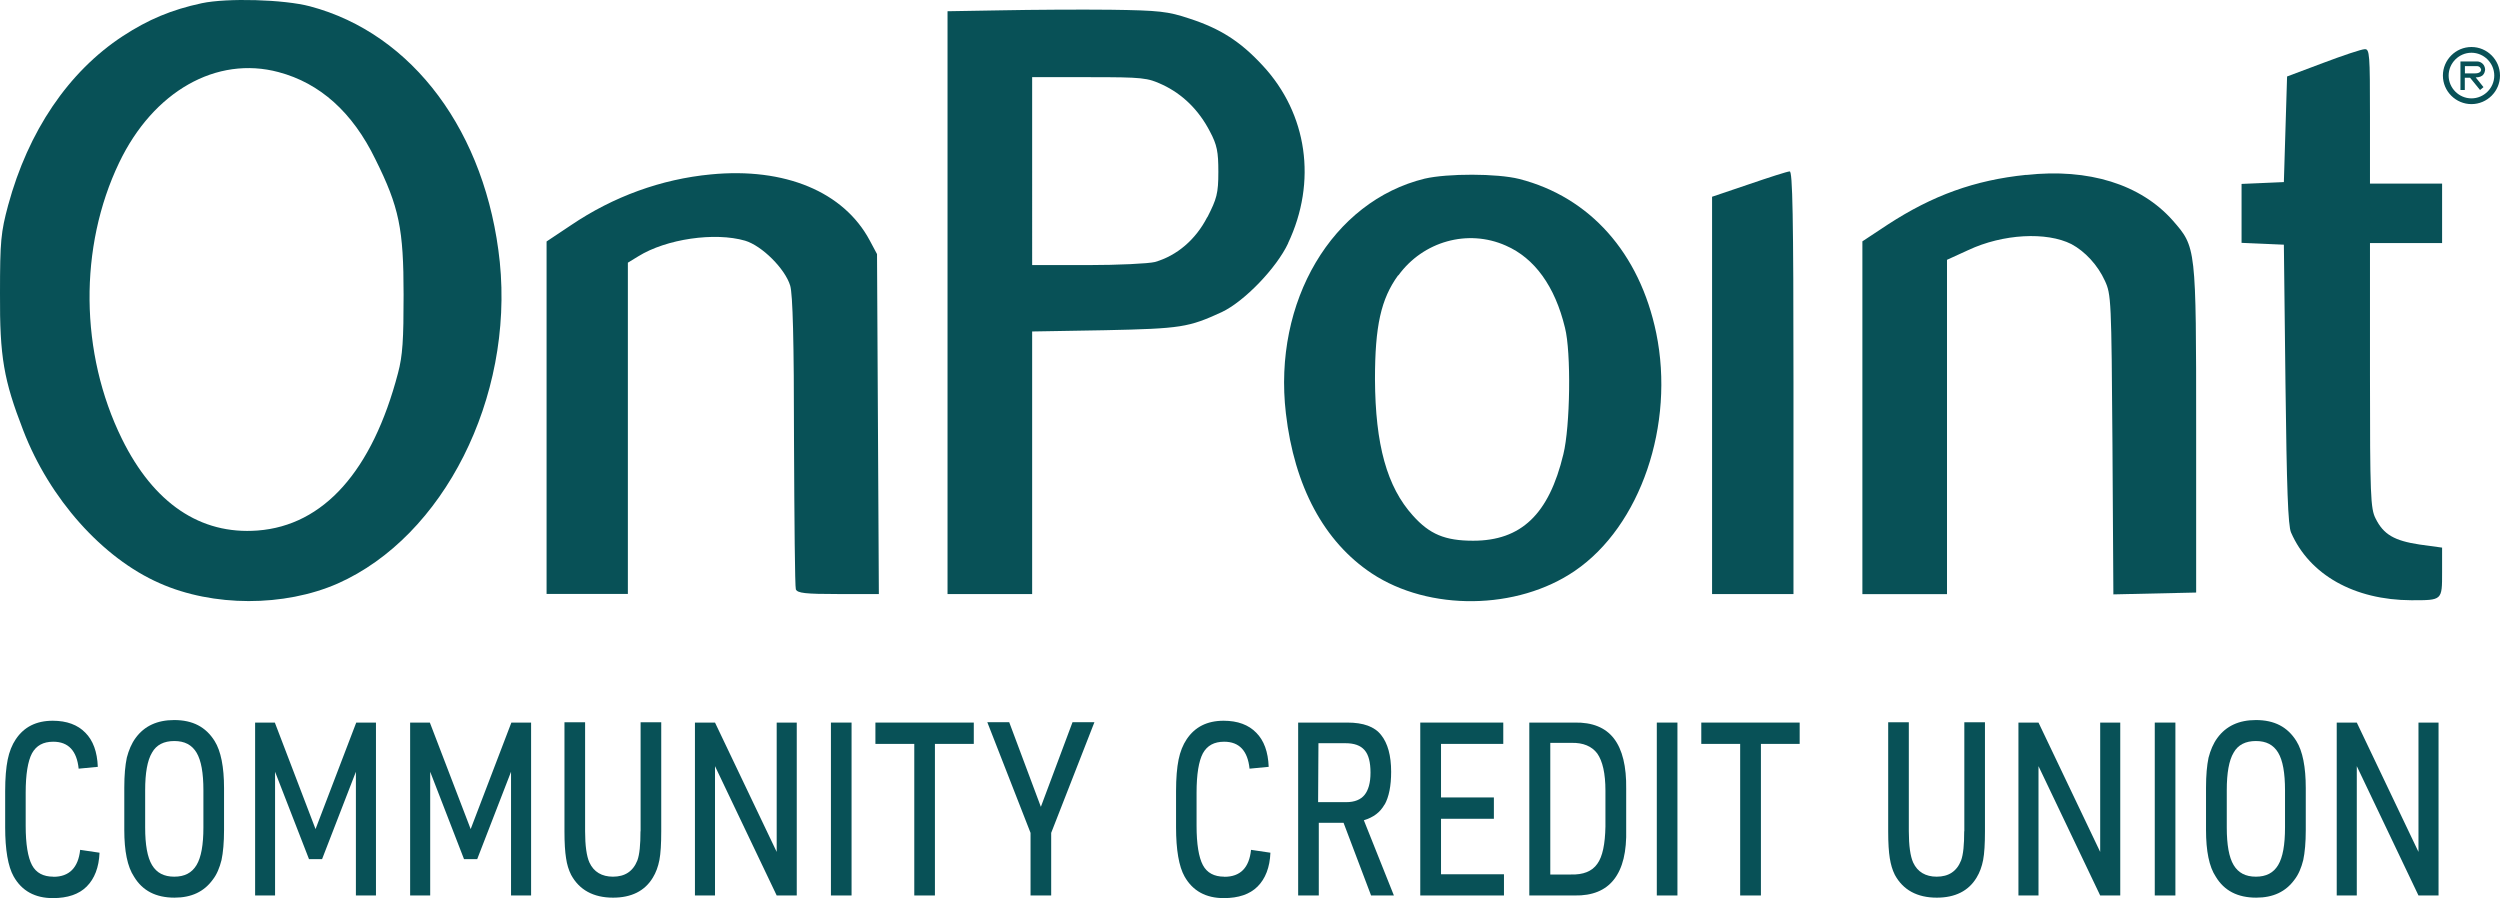 <svg xmlns="http://www.w3.org/2000/svg" id="NetUno" viewBox="0 0 218.04 78.32"><defs><style> .cls-1 { fill: #085157; } </style></defs><path class="cls-1" d="M43.59,22.85c-1.18-11.29-7.57-19.92-16.56-22.3-2.27-.6-7.21-.74-9.43-.27-2.65.57-4.67,1.42-6.89,2.87C5.96,6.26,2.46,11.45.71,17.9.08,20.25,0,21.02,0,25.58c-.03,5.57.33,7.57,2.02,11.94,2.3,5.98,6.91,11.15,11.89,13.34,4.67,2.08,10.88,2.08,15.55.03,9.24-4.1,15.33-16.2,14.13-28.04ZM34.71,32.55c-2.24,8.53-6.48,13.28-12.24,13.72-5,.38-9.07-2.38-11.83-7.98-3.69-7.49-3.77-16.75-.25-24.1,2.98-6.23,8.5-9.35,13.91-7.9,3.61.96,6.45,3.5,8.44,7.6,2.08,4.18,2.46,6.07,2.46,11.83,0,3.91-.08,5.3-.49,6.83Z"></path><path class="cls-1" d="M112.34,21.21c2.54-5.36,1.69-11.29-2.21-15.49-1.94-2.1-3.69-3.22-6.39-4.1-1.89-.63-2.62-.71-6.89-.77-2.62-.03-6.91,0-9.48.05l-4.73.08v50.83h7.38v-22.9l6.37-.11c6.64-.14,7.27-.25,10.17-1.58,1.97-.93,4.78-3.85,5.79-6.01ZM105.29,18.94c-1.01,1.97-2.65,3.36-4.56,3.91-.55.14-3.2.27-5.85.27h-4.86V6.73h5c4.67,0,5.06.05,6.37.66,1.75.82,3.17,2.21,4.13,4.07.63,1.18.74,1.78.74,3.53,0,1.89-.14,2.35-.96,3.96Z"></path><path class="cls-1" d="M206.7,16.02v-5.88c0-5.41-.03-5.88-.46-5.85-.27,0-1.91.55-3.63,1.2l-3.14,1.18-.14,4.59-.14,4.62-1.83.08-1.86.08v5.14l1.86.08,1.83.08.14,12.16c.11,9.02.22,12.38.49,12.95,1.61,3.69,5.52,5.88,10.49,5.9,2.71,0,2.68.03,2.68-2.46v-2.13l-1.97-.27c-2.19-.33-3.14-.87-3.83-2.27-.44-.85-.49-2.02-.49-12.49v-11.53h6.29v-5.19h-6.29Z"></path><path class="cls-1" d="M54.76,51.82v-28.91l.9-.55c2.46-1.53,6.69-2.13,9.32-1.37,1.48.44,3.5,2.46,3.94,3.93.22.77.33,4.7.33,13.58.03,6.89.08,12.68.16,12.9.14.33.82.41,3.69.41h3.55l-.08-14.84-.08-14.81-.63-1.18c-2.27-4.26-7.41-6.39-13.85-5.77-4.34.41-8.53,1.94-12.21,4.43l-2.13,1.42v30.74h7.1Z"></path><path class="cls-1" d="M156.42,51.82v-18.45c0-14.59-.08-18.45-.33-18.42-.19,0-1.8.52-3.55,1.12l-3.22,1.09v34.65h7.1Z"></path><path class="cls-1" d="M176.72,15.25c-4.51.46-8.17,1.8-12.05,4.32l-2.24,1.48v30.77h7.38v-29.16l1.86-.85c3.03-1.42,6.83-1.61,8.99-.52,1.18.63,2.3,1.83,2.92,3.2.55,1.18.57,1.67.66,14.29l.08,13.06,3.61-.08,3.61-.08v-14.21c0-16.01,0-15.9-2.05-18.25-2.79-3.14-7.32-4.56-12.76-3.96Z"></path><path class="cls-1" d="M119.64,50.01c5,3.31,12.68,3.22,17.71-.22,5.74-3.91,8.74-12.76,7.1-20.74-1.45-7-5.79-11.86-11.94-13.44-1.94-.49-6.26-.49-8.25-.03-8.06,1.97-13.25,10.71-12.11,20.47.74,6.37,3.33,11.2,7.49,13.96ZM121.96,24.02c2.16-2.98,6.07-4.07,9.37-2.6,2.51,1.09,4.29,3.55,5.16,7.16.55,2.13.46,8.61-.14,11.04-1.26,5.25-3.69,7.54-7.87,7.54-2.46,0-3.8-.57-5.25-2.19-2.27-2.51-3.28-6.18-3.31-11.89,0-4.65.52-7,2.02-9.07Z"></path><path class="cls-1" d="M4.65,76.46c-.87,0-1.5-.33-1.86-1.01s-.55-1.83-.55-3.44v-2.87c0-1.61.19-2.76.55-3.44.38-.68.98-1.01,1.86-1.01,1.31,0,2.05.79,2.21,2.35l1.67-.16c-.05-1.31-.41-2.3-1.09-2.98-.66-.68-1.61-1.04-2.84-1.04-1.45,0-2.51.55-3.22,1.61-.33.49-.57,1.09-.71,1.78s-.22,1.61-.22,2.76v3.14c0,1.97.25,3.42.74,4.29.71,1.26,1.86,1.89,3.42,1.89,1.28,0,2.27-.33,2.95-1.01s1.07-1.67,1.12-2.95l-1.69-.25c-.16,1.56-.96,2.35-2.32,2.35Z"></path><path class="cls-1" d="M15.19,62.8c-1.48,0-2.6.52-3.36,1.56-.36.49-.6,1.07-.77,1.72-.14.66-.22,1.53-.22,2.62v3.69c0,1.83.27,3.2.85,4.07.74,1.23,1.91,1.83,3.53,1.83,1.48,0,2.57-.52,3.33-1.56.36-.46.6-1.04.77-1.72.14-.66.22-1.53.22-2.62v-3.66c0-1.83-.27-3.22-.82-4.1-.77-1.23-1.91-1.83-3.53-1.83ZM17.74,72.17c0,1.5-.19,2.6-.6,3.28s-1.04,1.01-1.94,1.01-1.53-.33-1.94-1.01-.6-1.78-.6-3.28v-3.25c0-1.5.19-2.6.6-3.28.38-.68,1.04-1.01,1.94-1.01s1.53.33,1.94,1.01.6,1.78.6,3.28v3.25Z"></path><polygon class="cls-1" points="27.52 72.31 23.97 63.02 22.25 63.02 22.25 78.1 23.99 78.1 23.99 67.31 26.95 74.93 28.09 74.93 31.04 67.31 31.04 78.1 32.79 78.1 32.79 63.02 31.07 63.02 27.52 72.31"></polygon><polygon class="cls-1" points="41.05 72.31 37.49 63.02 35.77 63.02 35.77 78.1 37.52 78.1 37.52 67.31 40.47 74.93 41.62 74.93 44.57 67.31 44.57 78.1 46.32 78.1 46.32 63.02 44.6 63.02 41.05 72.31"></polygon><path class="cls-1" d="M55.86,72.5c0,1.18-.08,2.02-.27,2.54-.38.96-1.09,1.42-2.13,1.42-.96,0-1.67-.41-2.05-1.23-.25-.55-.38-1.48-.38-2.73v-9.51h-1.8v9.51c0,1.04.05,1.8.14,2.35.08.55.22,1.01.44,1.45.71,1.31,1.94,1.99,3.66,1.99,1.58,0,2.76-.57,3.47-1.75.27-.44.46-.96.57-1.53.11-.57.16-1.42.16-2.51v-9.51h-1.8v9.51Z"></path><polygon class="cls-1" points="67.74 74.3 62.36 63.02 60.61 63.02 60.61 78.1 62.36 78.1 62.36 66.82 67.74 78.1 69.49 78.1 69.49 63.02 67.74 63.02 67.74 74.3"></polygon><rect class="cls-1" x="72.47" y="63.02" width="1.8" height="15.08"></rect><polygon class="cls-1" points="76.35 64.88 79.74 64.88 79.74 78.1 81.54 78.1 81.54 64.88 84.93 64.88 84.93 63.02 76.35 63.02 76.35 64.88"></polygon><polygon class="cls-1" points="90.78 70.37 88.02 62.99 86.11 62.99 89.88 72.64 89.88 78.1 91.68 78.1 91.68 72.64 95.45 62.99 93.54 62.99 90.78 70.37"></polygon><path class="cls-1" d="M106.77,76.46c-.87,0-1.5-.33-1.86-1.01s-.55-1.83-.55-3.44v-2.87c0-1.61.19-2.76.55-3.44.38-.68.98-1.01,1.86-1.01,1.31,0,2.05.79,2.21,2.35l1.67-.16c-.05-1.31-.41-2.3-1.09-2.98-.66-.68-1.61-1.04-2.84-1.04-1.45,0-2.51.55-3.22,1.61-.33.49-.57,1.09-.71,1.78s-.22,1.61-.22,2.76v3.14c0,1.97.25,3.42.74,4.29.71,1.26,1.86,1.89,3.42,1.89,1.28,0,2.27-.33,2.95-1.01s1.07-1.67,1.12-2.95l-1.69-.25c-.16,1.56-.93,2.35-2.32,2.35Z"></path><path class="cls-1" d="M120.76,70.18c.38-.68.57-1.64.57-2.87,0-1.42-.3-2.49-.87-3.2-.57-.74-1.56-1.09-2.95-1.09h-4.29v15.08h1.8v-6.34h2.16l2.4,6.34h1.99l-2.62-6.56c.82-.25,1.42-.68,1.8-1.37ZM117.42,69.96h-2.46l.03-5.14h2.35c.77,0,1.31.19,1.67.6s.52,1.07.52,1.97-.19,1.53-.52,1.94c-.33.41-.87.63-1.58.63Z"></path><polygon class="cls-1" points="125.68 71.41 130.29 71.41 130.29 69.55 125.68 69.55 125.68 64.88 131.11 64.88 131.11 63.02 123.87 63.02 123.87 78.1 131.17 78.1 131.17 76.25 125.68 76.25 125.68 71.41"></polygon><path class="cls-1" d="M141.83,68.81c.03-1.97-.33-3.44-1.07-4.4s-1.89-1.42-3.42-1.39h-3.96v15.08h3.96c1.53.03,2.68-.44,3.42-1.39.77-.98,1.12-2.43,1.07-4.4v-3.5ZM140.02,72.09c-.03,1.53-.25,2.62-.71,3.25-.46.66-1.23.96-2.3.93h-1.8v-11.48h1.83c1.04-.03,1.8.3,2.27.93.46.66.71,1.72.71,3.25v3.12Z"></path><rect class="cls-1" x="144.5" y="63.02" width="1.8" height="15.08"></rect><polygon class="cls-1" points="148.38 64.88 151.77 64.88 151.77 78.1 153.58 78.1 153.58 64.88 156.96 64.88 156.96 63.02 148.38 63.02 148.38 64.88"></polygon><path class="cls-1" d="M171.31,72.5c0,1.18-.08,2.02-.27,2.54-.38.96-1.09,1.42-2.13,1.42-.96,0-1.67-.41-2.05-1.23-.25-.55-.38-1.48-.38-2.73v-9.51h-1.8v9.51c0,1.04.05,1.8.14,2.35s.22,1.01.44,1.45c.71,1.31,1.94,1.99,3.66,1.99,1.58,0,2.76-.57,3.47-1.75.27-.44.46-.96.57-1.53.11-.57.16-1.42.16-2.51v-9.51h-1.8v9.51Z"></path><polygon class="cls-1" points="183.17 74.3 177.79 63.02 176.04 63.02 176.04 78.1 177.79 78.1 177.79 66.82 183.17 78.1 184.92 78.1 184.92 63.02 183.17 63.02 183.17 74.3"></polygon><rect class="cls-1" x="187.93" y="63.02" width="1.8" height="15.08"></rect><path class="cls-1" d="M196.75,62.8c-1.48,0-2.6.52-3.36,1.56-.36.49-.6,1.07-.77,1.72-.14.66-.22,1.53-.22,2.62v3.69c0,1.83.27,3.2.85,4.07.74,1.23,1.91,1.83,3.53,1.83,1.48,0,2.57-.52,3.33-1.56.36-.46.6-1.04.77-1.72.14-.66.22-1.53.22-2.62v-3.66c0-1.83-.27-3.22-.82-4.1-.77-1.23-1.91-1.83-3.53-1.83ZM199.29,72.17c0,1.5-.19,2.6-.6,3.28s-1.04,1.01-1.94,1.01-1.53-.33-1.94-1.01-.6-1.78-.6-3.28v-3.25c0-1.5.19-2.6.6-3.28.38-.68,1.04-1.01,1.94-1.01s1.53.33,1.94,1.01.6,1.78.6,3.28v3.25Z"></path><polygon class="cls-1" points="210.93 74.3 205.55 63.02 203.8 63.02 203.8 78.1 205.55 78.1 205.55 66.82 210.93 78.1 212.68 78.1 212.68 63.02 210.93 63.02 210.93 74.3"></polygon><path class="cls-1" d="M215.55,4.1c-1.37,0-2.49,1.12-2.49,2.49s1.12,2.49,2.49,2.49,2.49-1.12,2.49-2.49-1.12-2.49-2.49-2.49ZM215.55,8.58c-1.09,0-1.99-.9-1.99-1.99s.9-1.99,1.99-1.99,1.99.9,1.99,1.99-.9,1.99-1.99,1.99Z"></path><path class="cls-1" d="M216.07,5.36h-1.48v2.49h.38v-1.07h.46l.87,1.07.3-.25-.68-.85c.3,0,.55-.08.68-.27.16-.22.14-.46.14-.46-.05-.49-.46-.66-.68-.66ZM216.32,6.26c-.08.08-.22.14-.44.14h-.9v-.63h1.09c.05,0,.27.03.33.33-.03,0,0,.08-.08.16Z"></path></svg>
